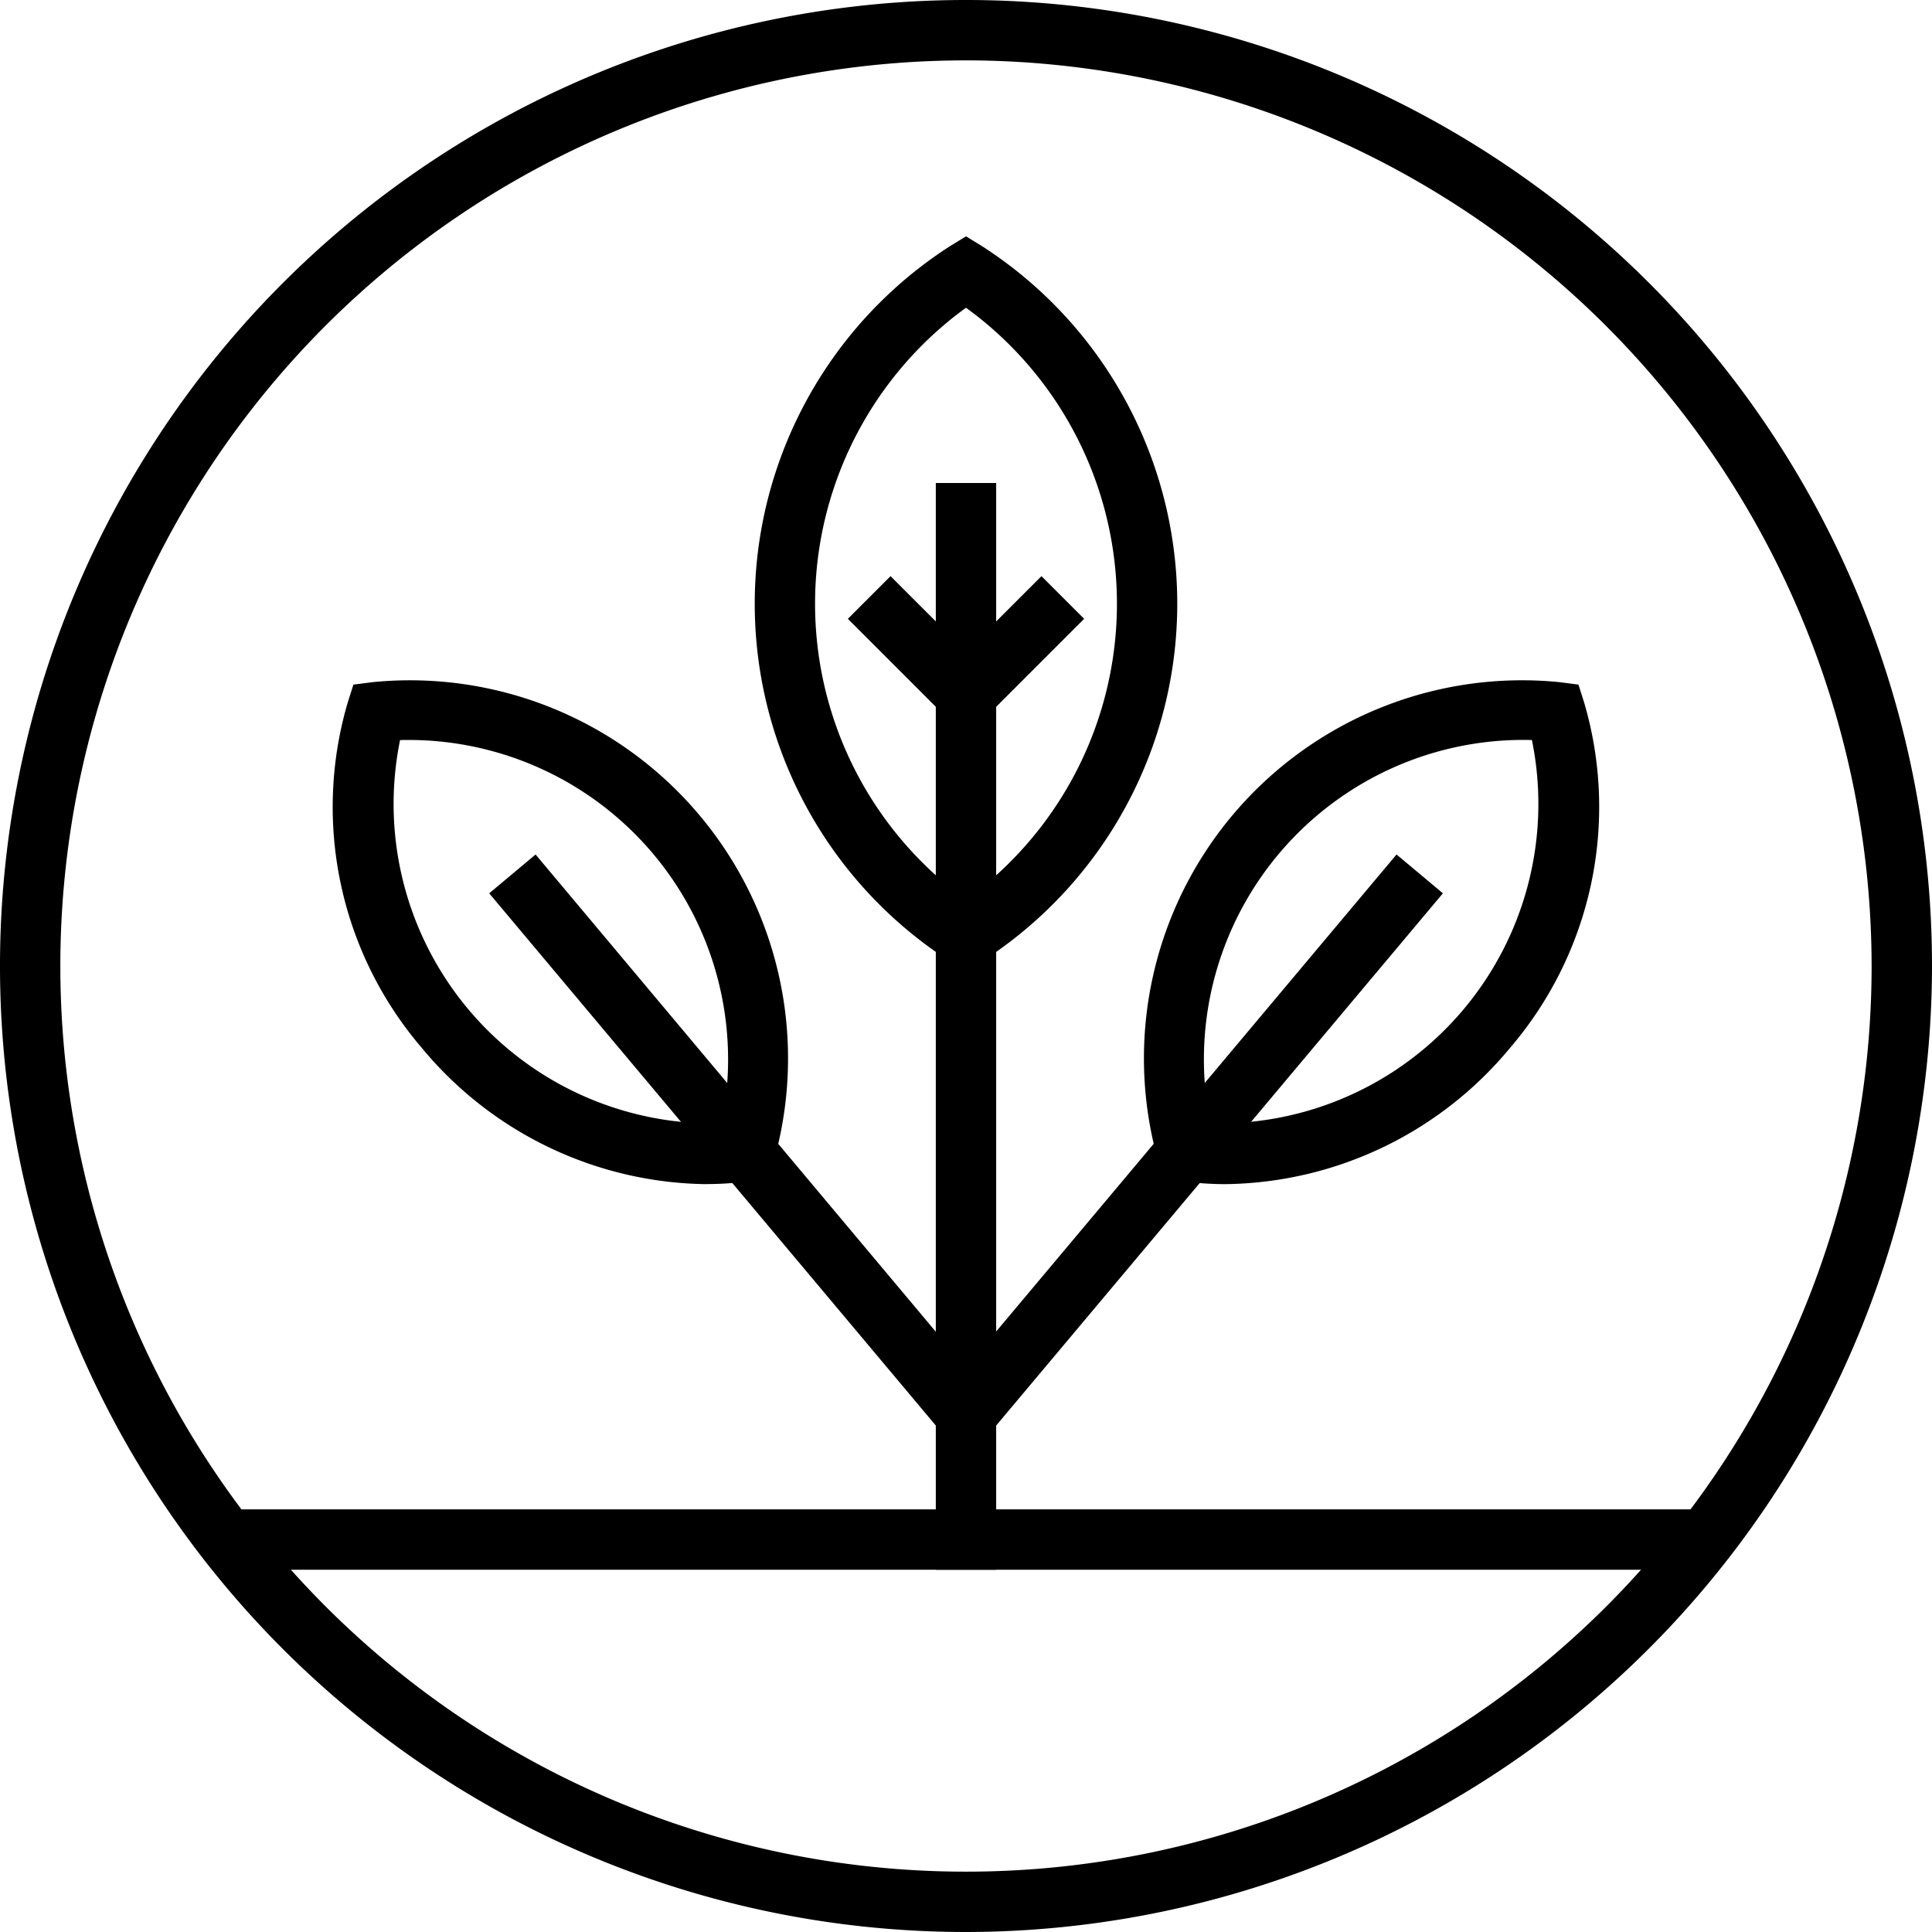 <svg xmlns="http://www.w3.org/2000/svg" width="78.572" height="78.572" viewBox="0 0 78.572 78.572"><g id="ic-2-black" transform="translate(1572 -1520.58)"><rect id="Rectangle_54" data-name="Rectangle 54" width="2.455" height="44.197" transform="translate(-1533.942 1540.223)"></rect><path id="Path_2622" data-name="Path 2622" d="M75.02,54.256l-4.805-4.806,1.736-1.736,3.069,3.069,3.069-3.069,1.736,1.736Z" transform="translate(-1607.734 1496.297)"></path><path id="Path_2623" data-name="Path 2623" d="M71.094,49.457l-.642-.394a17.29,17.29,0,0,1,0-29.1l.642-.394.642.394a17.29,17.29,0,0,1,0,29.1Zm0-26.984a14.873,14.873,0,0,0,0,24.076,14.873,14.873,0,0,0,0-24.076" transform="translate(-1603.808 1510.622)"></path><path id="Path_2624" data-name="Path 2624" d="M98.021,76.786a13.422,13.422,0,0,1-1.763-.116l-.774-.1-.236-.744a15.375,15.375,0,0,1,16.325-19.456l.774.1.236.744a15.059,15.059,0,0,1-3.025,14.039,15.263,15.263,0,0,1-11.537,5.532m-.645-2.474a12.993,12.993,0,0,0,13.078-15.587A12.993,12.993,0,0,0,97.377,74.312" transform="translate(-1620.153 1491.952)"></path><path id="Path_2625" data-name="Path 2625" d="M60.845,94.331H58.964L40.514,72.344,42.4,70.765,59.9,91.632,77.414,70.765,79.3,72.344Z" transform="translate(-1592.619 1484.566)"></path><path id="Path_2626" data-name="Path 2626" d="M42.7,76.786a15.26,15.26,0,0,1-11.537-5.532,15.059,15.059,0,0,1-3.025-14.039l.236-.744.774-.1A15.375,15.375,0,0,1,45.478,75.824l-.236.744-.774.1a13.422,13.422,0,0,1-1.764.115M30.271,58.726A12.993,12.993,0,0,0,43.349,74.313,12.993,12.993,0,0,0,30.271,58.726" transform="translate(-1586.001 1491.952)"></path><path id="Path_2627" data-name="Path 2627" d="M39.286,78.572A39.286,39.286,0,1,1,78.572,39.286,39.33,39.33,0,0,1,39.286,78.572m0-76.116A36.831,36.831,0,1,0,76.116,39.286,36.872,36.872,0,0,0,39.286,2.455" transform="translate(-1572 1520.58)"></path><rect id="Rectangle_55" data-name="Rectangle 55" width="60.122" height="2.455" transform="translate(-1562.775 1581.964)"></rect></g></svg>
